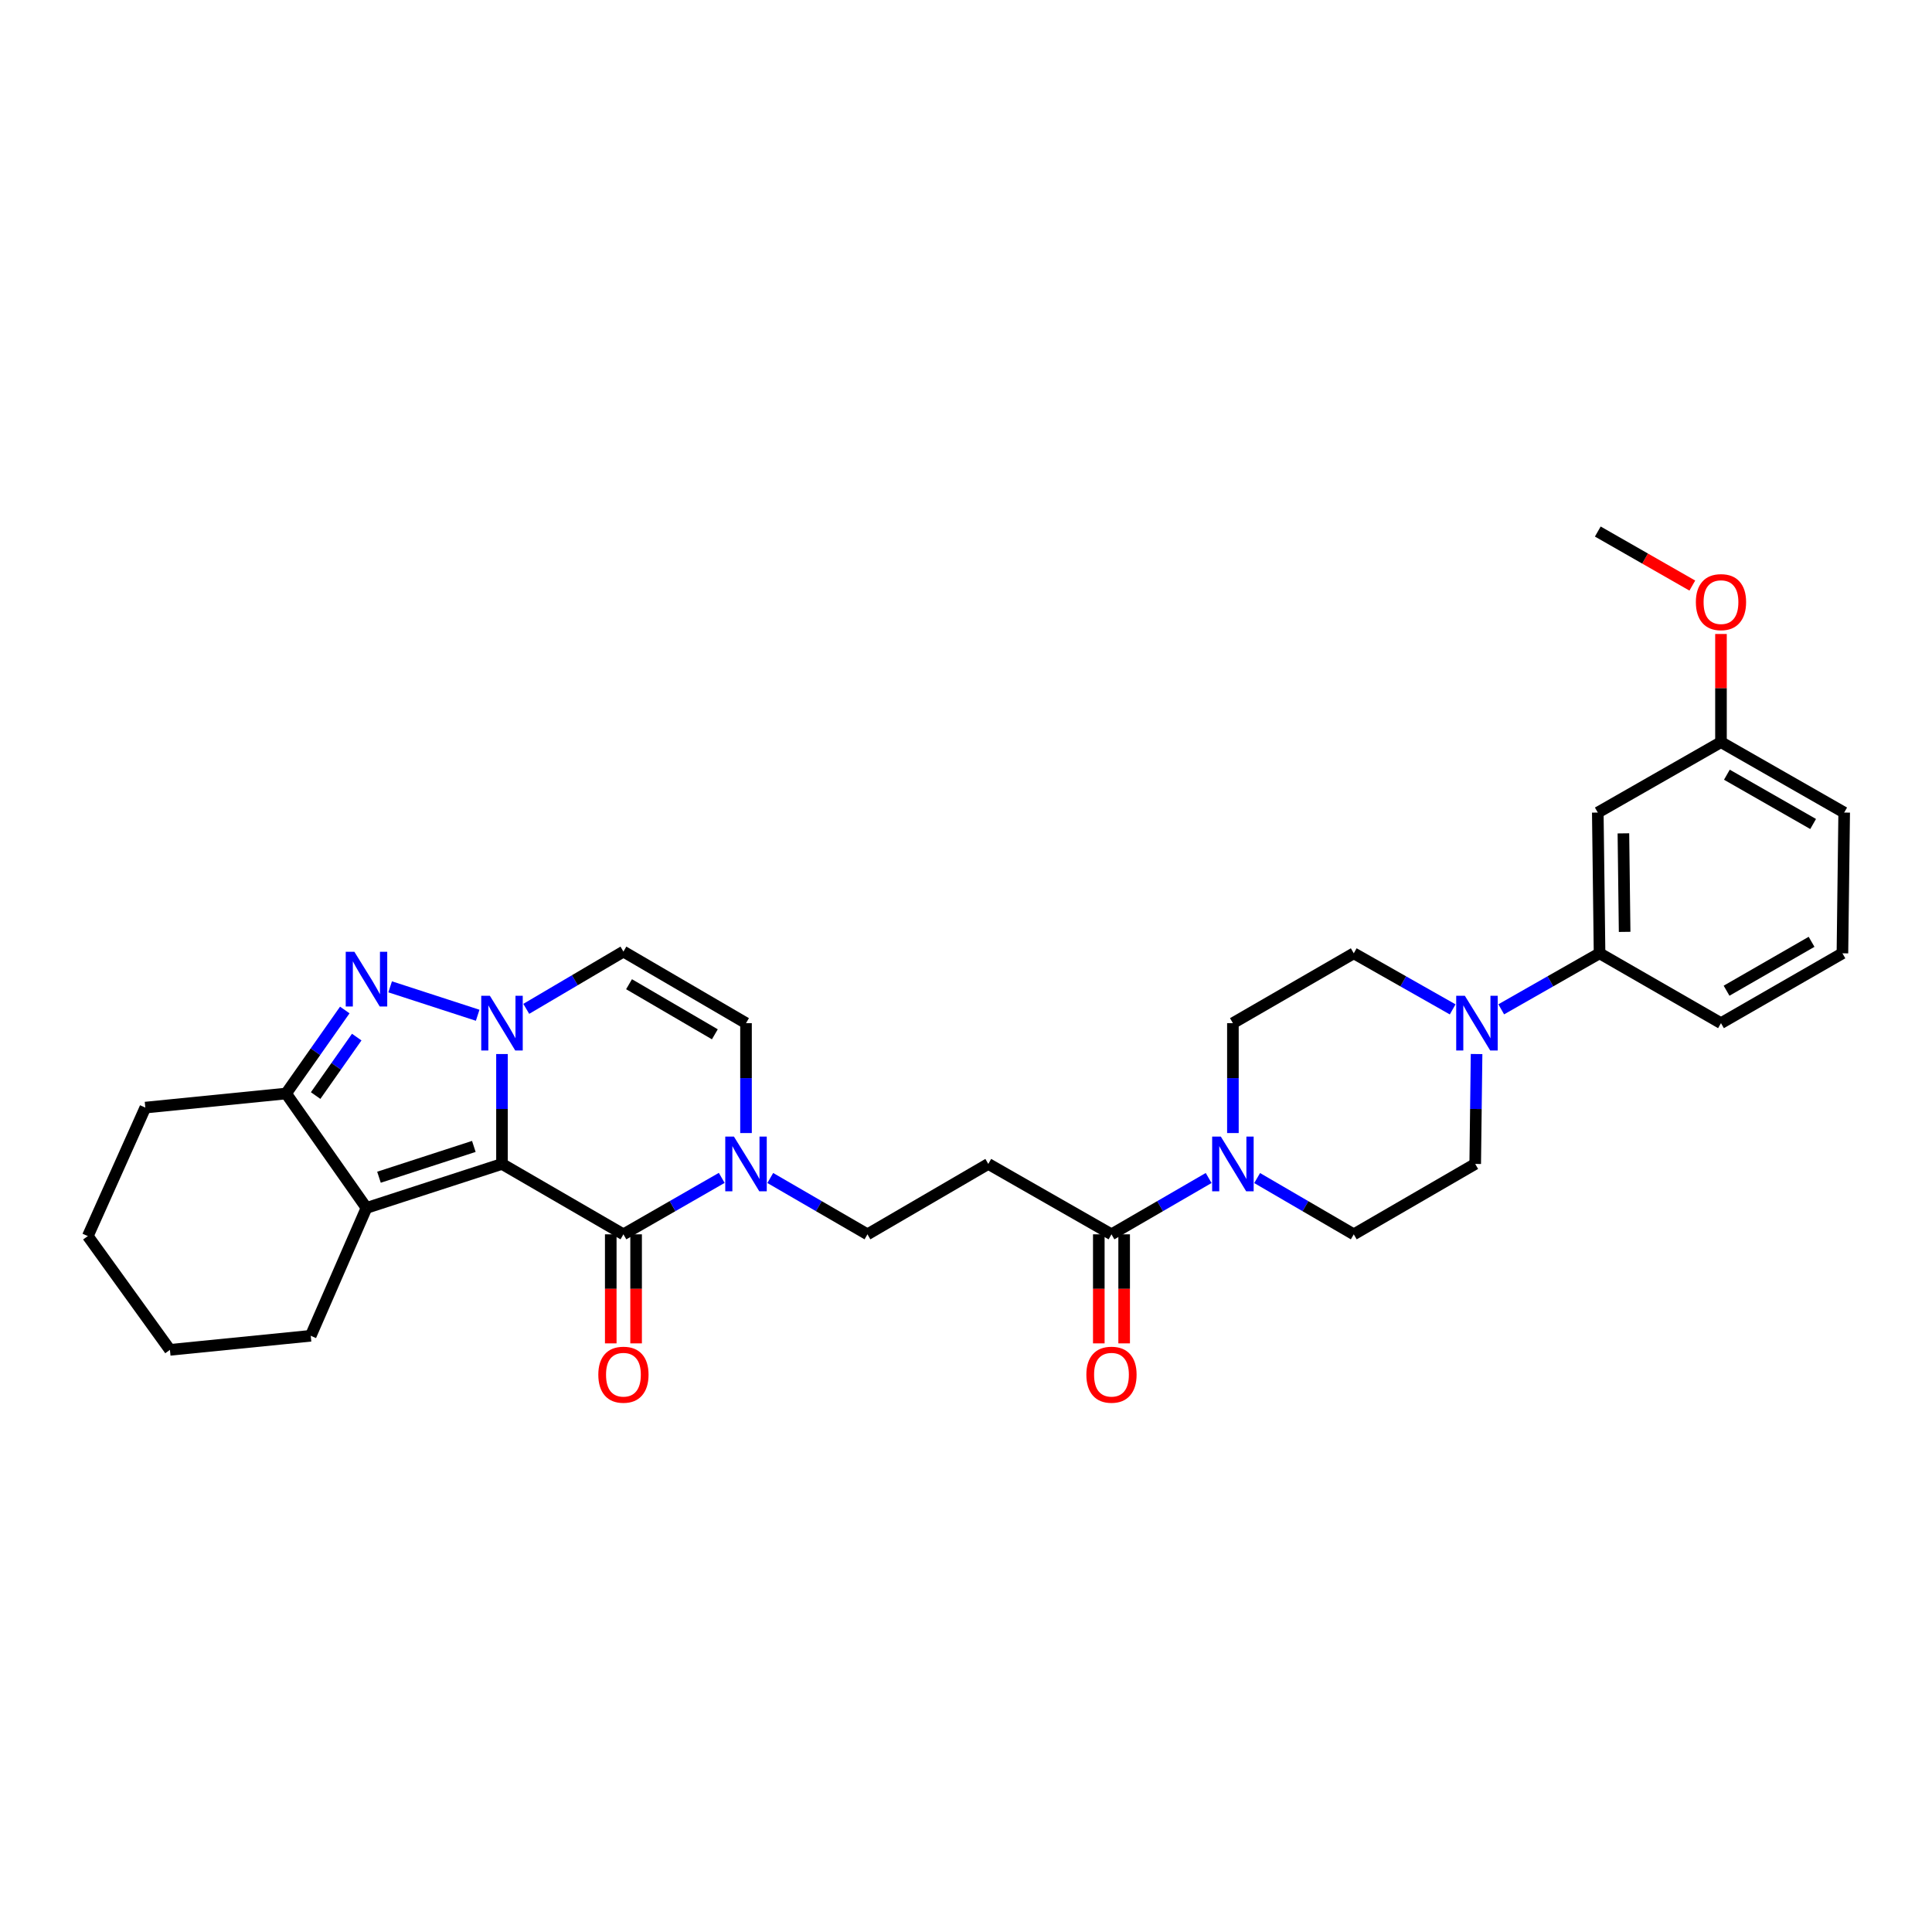 <?xml version='1.0' encoding='iso-8859-1'?>
<svg version='1.1' baseProfile='full'
              xmlns='http://www.w3.org/2000/svg'
                      xmlns:rdkit='http://www.rdkit.org/xml'
                      xmlns:xlink='http://www.w3.org/1999/xlink'
                  xml:space='preserve'
width='1000px' height='1000px' viewBox='0 0 1000 1000'>
<!-- END OF HEADER -->
<rect style='opacity:1.0;fill:#FFFFFF;stroke:none' width='1000' height='1000' x='0' y='0'> </rect>
<path class='bond-0' d='M 259.828,602.449 L 259.828,574.008' style='fill:none;fill-rule:evenodd;stroke:#000000;stroke-width:6px;stroke-linecap:butt;stroke-linejoin:miter;stroke-opacity:1' />
<path class='bond-0' d='M 259.828,574.008 L 259.828,545.566' style='fill:none;fill-rule:evenodd;stroke:#0000FF;stroke-width:6px;stroke-linecap:butt;stroke-linejoin:miter;stroke-opacity:1' />
<path class='bond-2' d='M 259.828,602.449 L 189.689,625.224' style='fill:none;fill-rule:evenodd;stroke:#000000;stroke-width:6px;stroke-linecap:butt;stroke-linejoin:miter;stroke-opacity:1' />
<path class='bond-2' d='M 245.256,593.388 L 196.159,609.33' style='fill:none;fill-rule:evenodd;stroke:#000000;stroke-width:6px;stroke-linecap:butt;stroke-linejoin:miter;stroke-opacity:1' />
<path class='bond-3' d='M 259.828,602.449 L 322.686,638.888' style='fill:none;fill-rule:evenodd;stroke:#000000;stroke-width:6px;stroke-linecap:butt;stroke-linejoin:miter;stroke-opacity:1' />
<path class='bond-1' d='M 247.244,525.497 L 201.942,510.783' style='fill:none;fill-rule:evenodd;stroke:#0000FF;stroke-width:6px;stroke-linecap:butt;stroke-linejoin:miter;stroke-opacity:1' />
<path class='bond-6' d='M 272.392,522.18 L 297.539,507.36' style='fill:none;fill-rule:evenodd;stroke:#0000FF;stroke-width:6px;stroke-linecap:butt;stroke-linejoin:miter;stroke-opacity:1' />
<path class='bond-6' d='M 297.539,507.36 L 322.686,492.54' style='fill:none;fill-rule:evenodd;stroke:#000000;stroke-width:6px;stroke-linecap:butt;stroke-linejoin:miter;stroke-opacity:1' />
<path class='bond-31' d='M 178.466,522.772 L 163.274,544.387' style='fill:none;fill-rule:evenodd;stroke:#0000FF;stroke-width:6px;stroke-linecap:butt;stroke-linejoin:miter;stroke-opacity:1' />
<path class='bond-31' d='M 163.274,544.387 L 148.083,566.002' style='fill:none;fill-rule:evenodd;stroke:#000000;stroke-width:6px;stroke-linecap:butt;stroke-linejoin:miter;stroke-opacity:1' />
<path class='bond-31' d='M 184.641,536.799 L 174.007,551.93' style='fill:none;fill-rule:evenodd;stroke:#0000FF;stroke-width:6px;stroke-linecap:butt;stroke-linejoin:miter;stroke-opacity:1' />
<path class='bond-31' d='M 174.007,551.93 L 163.373,567.061' style='fill:none;fill-rule:evenodd;stroke:#000000;stroke-width:6px;stroke-linecap:butt;stroke-linejoin:miter;stroke-opacity:1' />
<path class='bond-4' d='M 189.689,625.224 L 148.083,566.002' style='fill:none;fill-rule:evenodd;stroke:#000000;stroke-width:6px;stroke-linecap:butt;stroke-linejoin:miter;stroke-opacity:1' />
<path class='bond-22' d='M 189.689,625.224 L 160.836,691.398' style='fill:none;fill-rule:evenodd;stroke:#000000;stroke-width:6px;stroke-linecap:butt;stroke-linejoin:miter;stroke-opacity:1' />
<path class='bond-5' d='M 322.686,638.888 L 348.125,624.278' style='fill:none;fill-rule:evenodd;stroke:#000000;stroke-width:6px;stroke-linecap:butt;stroke-linejoin:miter;stroke-opacity:1' />
<path class='bond-5' d='M 348.125,624.278 L 373.565,609.668' style='fill:none;fill-rule:evenodd;stroke:#0000FF;stroke-width:6px;stroke-linecap:butt;stroke-linejoin:miter;stroke-opacity:1' />
<path class='bond-15' d='M 316.127,638.888 L 316.127,667.108' style='fill:none;fill-rule:evenodd;stroke:#000000;stroke-width:6px;stroke-linecap:butt;stroke-linejoin:miter;stroke-opacity:1' />
<path class='bond-15' d='M 316.127,667.108 L 316.127,695.327' style='fill:none;fill-rule:evenodd;stroke:#FF0000;stroke-width:6px;stroke-linecap:butt;stroke-linejoin:miter;stroke-opacity:1' />
<path class='bond-15' d='M 329.245,638.888 L 329.245,667.108' style='fill:none;fill-rule:evenodd;stroke:#000000;stroke-width:6px;stroke-linecap:butt;stroke-linejoin:miter;stroke-opacity:1' />
<path class='bond-15' d='M 329.245,667.108 L 329.245,695.327' style='fill:none;fill-rule:evenodd;stroke:#FF0000;stroke-width:6px;stroke-linecap:butt;stroke-linejoin:miter;stroke-opacity:1' />
<path class='bond-23' d='M 148.083,566.002 L 75.218,573.29' style='fill:none;fill-rule:evenodd;stroke:#000000;stroke-width:6px;stroke-linecap:butt;stroke-linejoin:miter;stroke-opacity:1' />
<path class='bond-10' d='M 386.134,586.467 L 386.134,558.026' style='fill:none;fill-rule:evenodd;stroke:#0000FF;stroke-width:6px;stroke-linecap:butt;stroke-linejoin:miter;stroke-opacity:1' />
<path class='bond-10' d='M 386.134,558.026 L 386.134,529.585' style='fill:none;fill-rule:evenodd;stroke:#000000;stroke-width:6px;stroke-linecap:butt;stroke-linejoin:miter;stroke-opacity:1' />
<path class='bond-14' d='M 398.69,609.728 L 423.841,624.308' style='fill:none;fill-rule:evenodd;stroke:#0000FF;stroke-width:6px;stroke-linecap:butt;stroke-linejoin:miter;stroke-opacity:1' />
<path class='bond-14' d='M 423.841,624.308 L 448.992,638.888' style='fill:none;fill-rule:evenodd;stroke:#000000;stroke-width:6px;stroke-linecap:butt;stroke-linejoin:miter;stroke-opacity:1' />
<path class='bond-32' d='M 322.686,492.54 L 386.134,529.585' style='fill:none;fill-rule:evenodd;stroke:#000000;stroke-width:6px;stroke-linecap:butt;stroke-linejoin:miter;stroke-opacity:1' />
<path class='bond-32' d='M 325.589,509.426 L 370.003,535.357' style='fill:none;fill-rule:evenodd;stroke:#000000;stroke-width:6px;stroke-linecap:butt;stroke-linejoin:miter;stroke-opacity:1' />
<path class='bond-7' d='M 625.593,609.729 L 600.446,624.308' style='fill:none;fill-rule:evenodd;stroke:#0000FF;stroke-width:6px;stroke-linecap:butt;stroke-linejoin:miter;stroke-opacity:1' />
<path class='bond-7' d='M 600.446,624.308 L 575.298,638.888' style='fill:none;fill-rule:evenodd;stroke:#000000;stroke-width:6px;stroke-linecap:butt;stroke-linejoin:miter;stroke-opacity:1' />
<path class='bond-16' d='M 650.699,609.759 L 675.704,624.324' style='fill:none;fill-rule:evenodd;stroke:#0000FF;stroke-width:6px;stroke-linecap:butt;stroke-linejoin:miter;stroke-opacity:1' />
<path class='bond-16' d='M 675.704,624.324 L 700.708,638.888' style='fill:none;fill-rule:evenodd;stroke:#000000;stroke-width:6px;stroke-linecap:butt;stroke-linejoin:miter;stroke-opacity:1' />
<path class='bond-17' d='M 638.149,586.467 L 638.149,558.026' style='fill:none;fill-rule:evenodd;stroke:#0000FF;stroke-width:6px;stroke-linecap:butt;stroke-linejoin:miter;stroke-opacity:1' />
<path class='bond-17' d='M 638.149,558.026 L 638.149,529.585' style='fill:none;fill-rule:evenodd;stroke:#000000;stroke-width:6px;stroke-linecap:butt;stroke-linejoin:miter;stroke-opacity:1' />
<path class='bond-8' d='M 751.898,522.456 L 726.303,507.942' style='fill:none;fill-rule:evenodd;stroke:#0000FF;stroke-width:6px;stroke-linecap:butt;stroke-linejoin:miter;stroke-opacity:1' />
<path class='bond-8' d='M 726.303,507.942 L 700.708,493.429' style='fill:none;fill-rule:evenodd;stroke:#000000;stroke-width:6px;stroke-linecap:butt;stroke-linejoin:miter;stroke-opacity:1' />
<path class='bond-12' d='M 777.036,522.425 L 802.481,507.927' style='fill:none;fill-rule:evenodd;stroke:#0000FF;stroke-width:6px;stroke-linecap:butt;stroke-linejoin:miter;stroke-opacity:1' />
<path class='bond-12' d='M 802.481,507.927 L 827.926,493.429' style='fill:none;fill-rule:evenodd;stroke:#000000;stroke-width:6px;stroke-linecap:butt;stroke-linejoin:miter;stroke-opacity:1' />
<path class='bond-34' d='M 764.272,545.566 L 763.919,574.008' style='fill:none;fill-rule:evenodd;stroke:#0000FF;stroke-width:6px;stroke-linecap:butt;stroke-linejoin:miter;stroke-opacity:1' />
<path class='bond-34' d='M 763.919,574.008 L 763.566,602.449' style='fill:none;fill-rule:evenodd;stroke:#000000;stroke-width:6px;stroke-linecap:butt;stroke-linejoin:miter;stroke-opacity:1' />
<path class='bond-9' d='M 575.298,638.888 L 511.537,602.449' style='fill:none;fill-rule:evenodd;stroke:#000000;stroke-width:6px;stroke-linecap:butt;stroke-linejoin:miter;stroke-opacity:1' />
<path class='bond-20' d='M 568.739,638.888 L 568.739,667.108' style='fill:none;fill-rule:evenodd;stroke:#000000;stroke-width:6px;stroke-linecap:butt;stroke-linejoin:miter;stroke-opacity:1' />
<path class='bond-20' d='M 568.739,667.108 L 568.739,695.327' style='fill:none;fill-rule:evenodd;stroke:#FF0000;stroke-width:6px;stroke-linecap:butt;stroke-linejoin:miter;stroke-opacity:1' />
<path class='bond-20' d='M 581.858,638.888 L 581.858,667.108' style='fill:none;fill-rule:evenodd;stroke:#000000;stroke-width:6px;stroke-linecap:butt;stroke-linejoin:miter;stroke-opacity:1' />
<path class='bond-20' d='M 581.858,667.108 L 581.858,695.327' style='fill:none;fill-rule:evenodd;stroke:#FF0000;stroke-width:6px;stroke-linecap:butt;stroke-linejoin:miter;stroke-opacity:1' />
<path class='bond-11' d='M 511.537,602.449 L 448.992,638.888' style='fill:none;fill-rule:evenodd;stroke:#000000;stroke-width:6px;stroke-linecap:butt;stroke-linejoin:miter;stroke-opacity:1' />
<path class='bond-13' d='M 827.926,493.429 L 827.015,420.58' style='fill:none;fill-rule:evenodd;stroke:#000000;stroke-width:6px;stroke-linecap:butt;stroke-linejoin:miter;stroke-opacity:1' />
<path class='bond-13' d='M 840.906,482.338 L 840.269,431.343' style='fill:none;fill-rule:evenodd;stroke:#000000;stroke-width:6px;stroke-linecap:butt;stroke-linejoin:miter;stroke-opacity:1' />
<path class='bond-25' d='M 827.926,493.429 L 890.776,529.585' style='fill:none;fill-rule:evenodd;stroke:#000000;stroke-width:6px;stroke-linecap:butt;stroke-linejoin:miter;stroke-opacity:1' />
<path class='bond-21' d='M 827.015,420.58 L 890.776,384.133' style='fill:none;fill-rule:evenodd;stroke:#000000;stroke-width:6px;stroke-linecap:butt;stroke-linejoin:miter;stroke-opacity:1' />
<path class='bond-18' d='M 700.708,638.888 L 763.566,602.449' style='fill:none;fill-rule:evenodd;stroke:#000000;stroke-width:6px;stroke-linecap:butt;stroke-linejoin:miter;stroke-opacity:1' />
<path class='bond-19' d='M 638.149,529.585 L 700.708,493.429' style='fill:none;fill-rule:evenodd;stroke:#000000;stroke-width:6px;stroke-linecap:butt;stroke-linejoin:miter;stroke-opacity:1' />
<path class='bond-24' d='M 890.776,384.133 L 890.776,356.141' style='fill:none;fill-rule:evenodd;stroke:#000000;stroke-width:6px;stroke-linecap:butt;stroke-linejoin:miter;stroke-opacity:1' />
<path class='bond-24' d='M 890.776,356.141 L 890.776,328.149' style='fill:none;fill-rule:evenodd;stroke:#FF0000;stroke-width:6px;stroke-linecap:butt;stroke-linejoin:miter;stroke-opacity:1' />
<path class='bond-35' d='M 890.776,384.133 L 954.545,420.58' style='fill:none;fill-rule:evenodd;stroke:#000000;stroke-width:6px;stroke-linecap:butt;stroke-linejoin:miter;stroke-opacity:1' />
<path class='bond-35' d='M 893.832,400.989 L 938.471,426.502' style='fill:none;fill-rule:evenodd;stroke:#000000;stroke-width:6px;stroke-linecap:butt;stroke-linejoin:miter;stroke-opacity:1' />
<path class='bond-29' d='M 160.836,691.398 L 87.957,698.685' style='fill:none;fill-rule:evenodd;stroke:#000000;stroke-width:6px;stroke-linecap:butt;stroke-linejoin:miter;stroke-opacity:1' />
<path class='bond-33' d='M 75.218,573.29 L 45.455,639.799' style='fill:none;fill-rule:evenodd;stroke:#000000;stroke-width:6px;stroke-linecap:butt;stroke-linejoin:miter;stroke-opacity:1' />
<path class='bond-28' d='M 875.94,303.093 L 851.478,289.107' style='fill:none;fill-rule:evenodd;stroke:#FF0000;stroke-width:6px;stroke-linecap:butt;stroke-linejoin:miter;stroke-opacity:1' />
<path class='bond-28' d='M 851.478,289.107 L 827.015,275.121' style='fill:none;fill-rule:evenodd;stroke:#000000;stroke-width:6px;stroke-linecap:butt;stroke-linejoin:miter;stroke-opacity:1' />
<path class='bond-26' d='M 890.776,529.585 L 953.634,493.429' style='fill:none;fill-rule:evenodd;stroke:#000000;stroke-width:6px;stroke-linecap:butt;stroke-linejoin:miter;stroke-opacity:1' />
<path class='bond-26' d='M 893.665,512.79 L 937.665,487.481' style='fill:none;fill-rule:evenodd;stroke:#000000;stroke-width:6px;stroke-linecap:butt;stroke-linejoin:miter;stroke-opacity:1' />
<path class='bond-27' d='M 953.634,493.429 L 954.545,420.58' style='fill:none;fill-rule:evenodd;stroke:#000000;stroke-width:6px;stroke-linecap:butt;stroke-linejoin:miter;stroke-opacity:1' />
<path class='bond-30' d='M 87.957,698.685 L 45.455,639.799' style='fill:none;fill-rule:evenodd;stroke:#000000;stroke-width:6px;stroke-linecap:butt;stroke-linejoin:miter;stroke-opacity:1' />
<path  class='atom-1' d='M 253.568 515.425
L 262.848 530.425
Q 263.768 531.905, 265.248 534.585
Q 266.728 537.265, 266.808 537.425
L 266.808 515.425
L 270.568 515.425
L 270.568 543.745
L 266.688 543.745
L 256.728 527.345
Q 255.568 525.425, 254.328 523.225
Q 253.128 521.025, 252.768 520.345
L 252.768 543.745
L 249.088 543.745
L 249.088 515.425
L 253.568 515.425
' fill='#0000FF'/>
<path  class='atom-2' d='M 183.429 492.643
L 192.709 507.643
Q 193.629 509.123, 195.109 511.803
Q 196.589 514.483, 196.669 514.643
L 196.669 492.643
L 200.429 492.643
L 200.429 520.963
L 196.549 520.963
L 186.589 504.563
Q 185.429 502.643, 184.189 500.443
Q 182.989 498.243, 182.629 497.563
L 182.629 520.963
L 178.949 520.963
L 178.949 492.643
L 183.429 492.643
' fill='#0000FF'/>
<path  class='atom-6' d='M 379.874 588.289
L 389.154 603.289
Q 390.074 604.769, 391.554 607.449
Q 393.034 610.129, 393.114 610.289
L 393.114 588.289
L 396.874 588.289
L 396.874 616.609
L 392.994 616.609
L 383.034 600.209
Q 381.874 598.289, 380.634 596.089
Q 379.434 593.889, 379.074 593.209
L 379.074 616.609
L 375.394 616.609
L 375.394 588.289
L 379.874 588.289
' fill='#0000FF'/>
<path  class='atom-8' d='M 631.889 588.289
L 641.169 603.289
Q 642.089 604.769, 643.569 607.449
Q 645.049 610.129, 645.129 610.289
L 645.129 588.289
L 648.889 588.289
L 648.889 616.609
L 645.009 616.609
L 635.049 600.209
Q 633.889 598.289, 632.649 596.089
Q 631.449 593.889, 631.089 593.209
L 631.089 616.609
L 627.409 616.609
L 627.409 588.289
L 631.889 588.289
' fill='#0000FF'/>
<path  class='atom-9' d='M 758.21 515.425
L 767.49 530.425
Q 768.41 531.905, 769.89 534.585
Q 771.37 537.265, 771.45 537.425
L 771.45 515.425
L 775.21 515.425
L 775.21 543.745
L 771.33 543.745
L 761.37 527.345
Q 760.21 525.425, 758.97 523.225
Q 757.77 521.025, 757.41 520.345
L 757.41 543.745
L 753.73 543.745
L 753.73 515.425
L 758.21 515.425
' fill='#0000FF'/>
<path  class='atom-16' d='M 309.686 711.541
Q 309.686 704.741, 313.046 700.941
Q 316.406 697.141, 322.686 697.141
Q 328.966 697.141, 332.326 700.941
Q 335.686 704.741, 335.686 711.541
Q 335.686 718.421, 332.286 722.341
Q 328.886 726.221, 322.686 726.221
Q 316.446 726.221, 313.046 722.341
Q 309.686 718.461, 309.686 711.541
M 322.686 723.021
Q 327.006 723.021, 329.326 720.141
Q 331.686 717.221, 331.686 711.541
Q 331.686 705.981, 329.326 703.181
Q 327.006 700.341, 322.686 700.341
Q 318.366 700.341, 316.006 703.141
Q 313.686 705.941, 313.686 711.541
Q 313.686 717.261, 316.006 720.141
Q 318.366 723.021, 322.686 723.021
' fill='#FF0000'/>
<path  class='atom-21' d='M 562.298 711.541
Q 562.298 704.741, 565.658 700.941
Q 569.018 697.141, 575.298 697.141
Q 581.578 697.141, 584.938 700.941
Q 588.298 704.741, 588.298 711.541
Q 588.298 718.421, 584.898 722.341
Q 581.498 726.221, 575.298 726.221
Q 569.058 726.221, 565.658 722.341
Q 562.298 718.461, 562.298 711.541
M 575.298 723.021
Q 579.618 723.021, 581.938 720.141
Q 584.298 717.221, 584.298 711.541
Q 584.298 705.981, 581.938 703.181
Q 579.618 700.341, 575.298 700.341
Q 570.978 700.341, 568.618 703.141
Q 566.298 705.941, 566.298 711.541
Q 566.298 717.261, 568.618 720.141
Q 570.978 723.021, 575.298 723.021
' fill='#FF0000'/>
<path  class='atom-25' d='M 877.776 311.655
Q 877.776 304.855, 881.136 301.055
Q 884.496 297.255, 890.776 297.255
Q 897.056 297.255, 900.416 301.055
Q 903.776 304.855, 903.776 311.655
Q 903.776 318.535, 900.376 322.455
Q 896.976 326.335, 890.776 326.335
Q 884.536 326.335, 881.136 322.455
Q 877.776 318.575, 877.776 311.655
M 890.776 323.135
Q 895.096 323.135, 897.416 320.255
Q 899.776 317.335, 899.776 311.655
Q 899.776 306.095, 897.416 303.295
Q 895.096 300.455, 890.776 300.455
Q 886.456 300.455, 884.096 303.255
Q 881.776 306.055, 881.776 311.655
Q 881.776 317.375, 884.096 320.255
Q 886.456 323.135, 890.776 323.135
' fill='#FF0000'/>
</svg>
